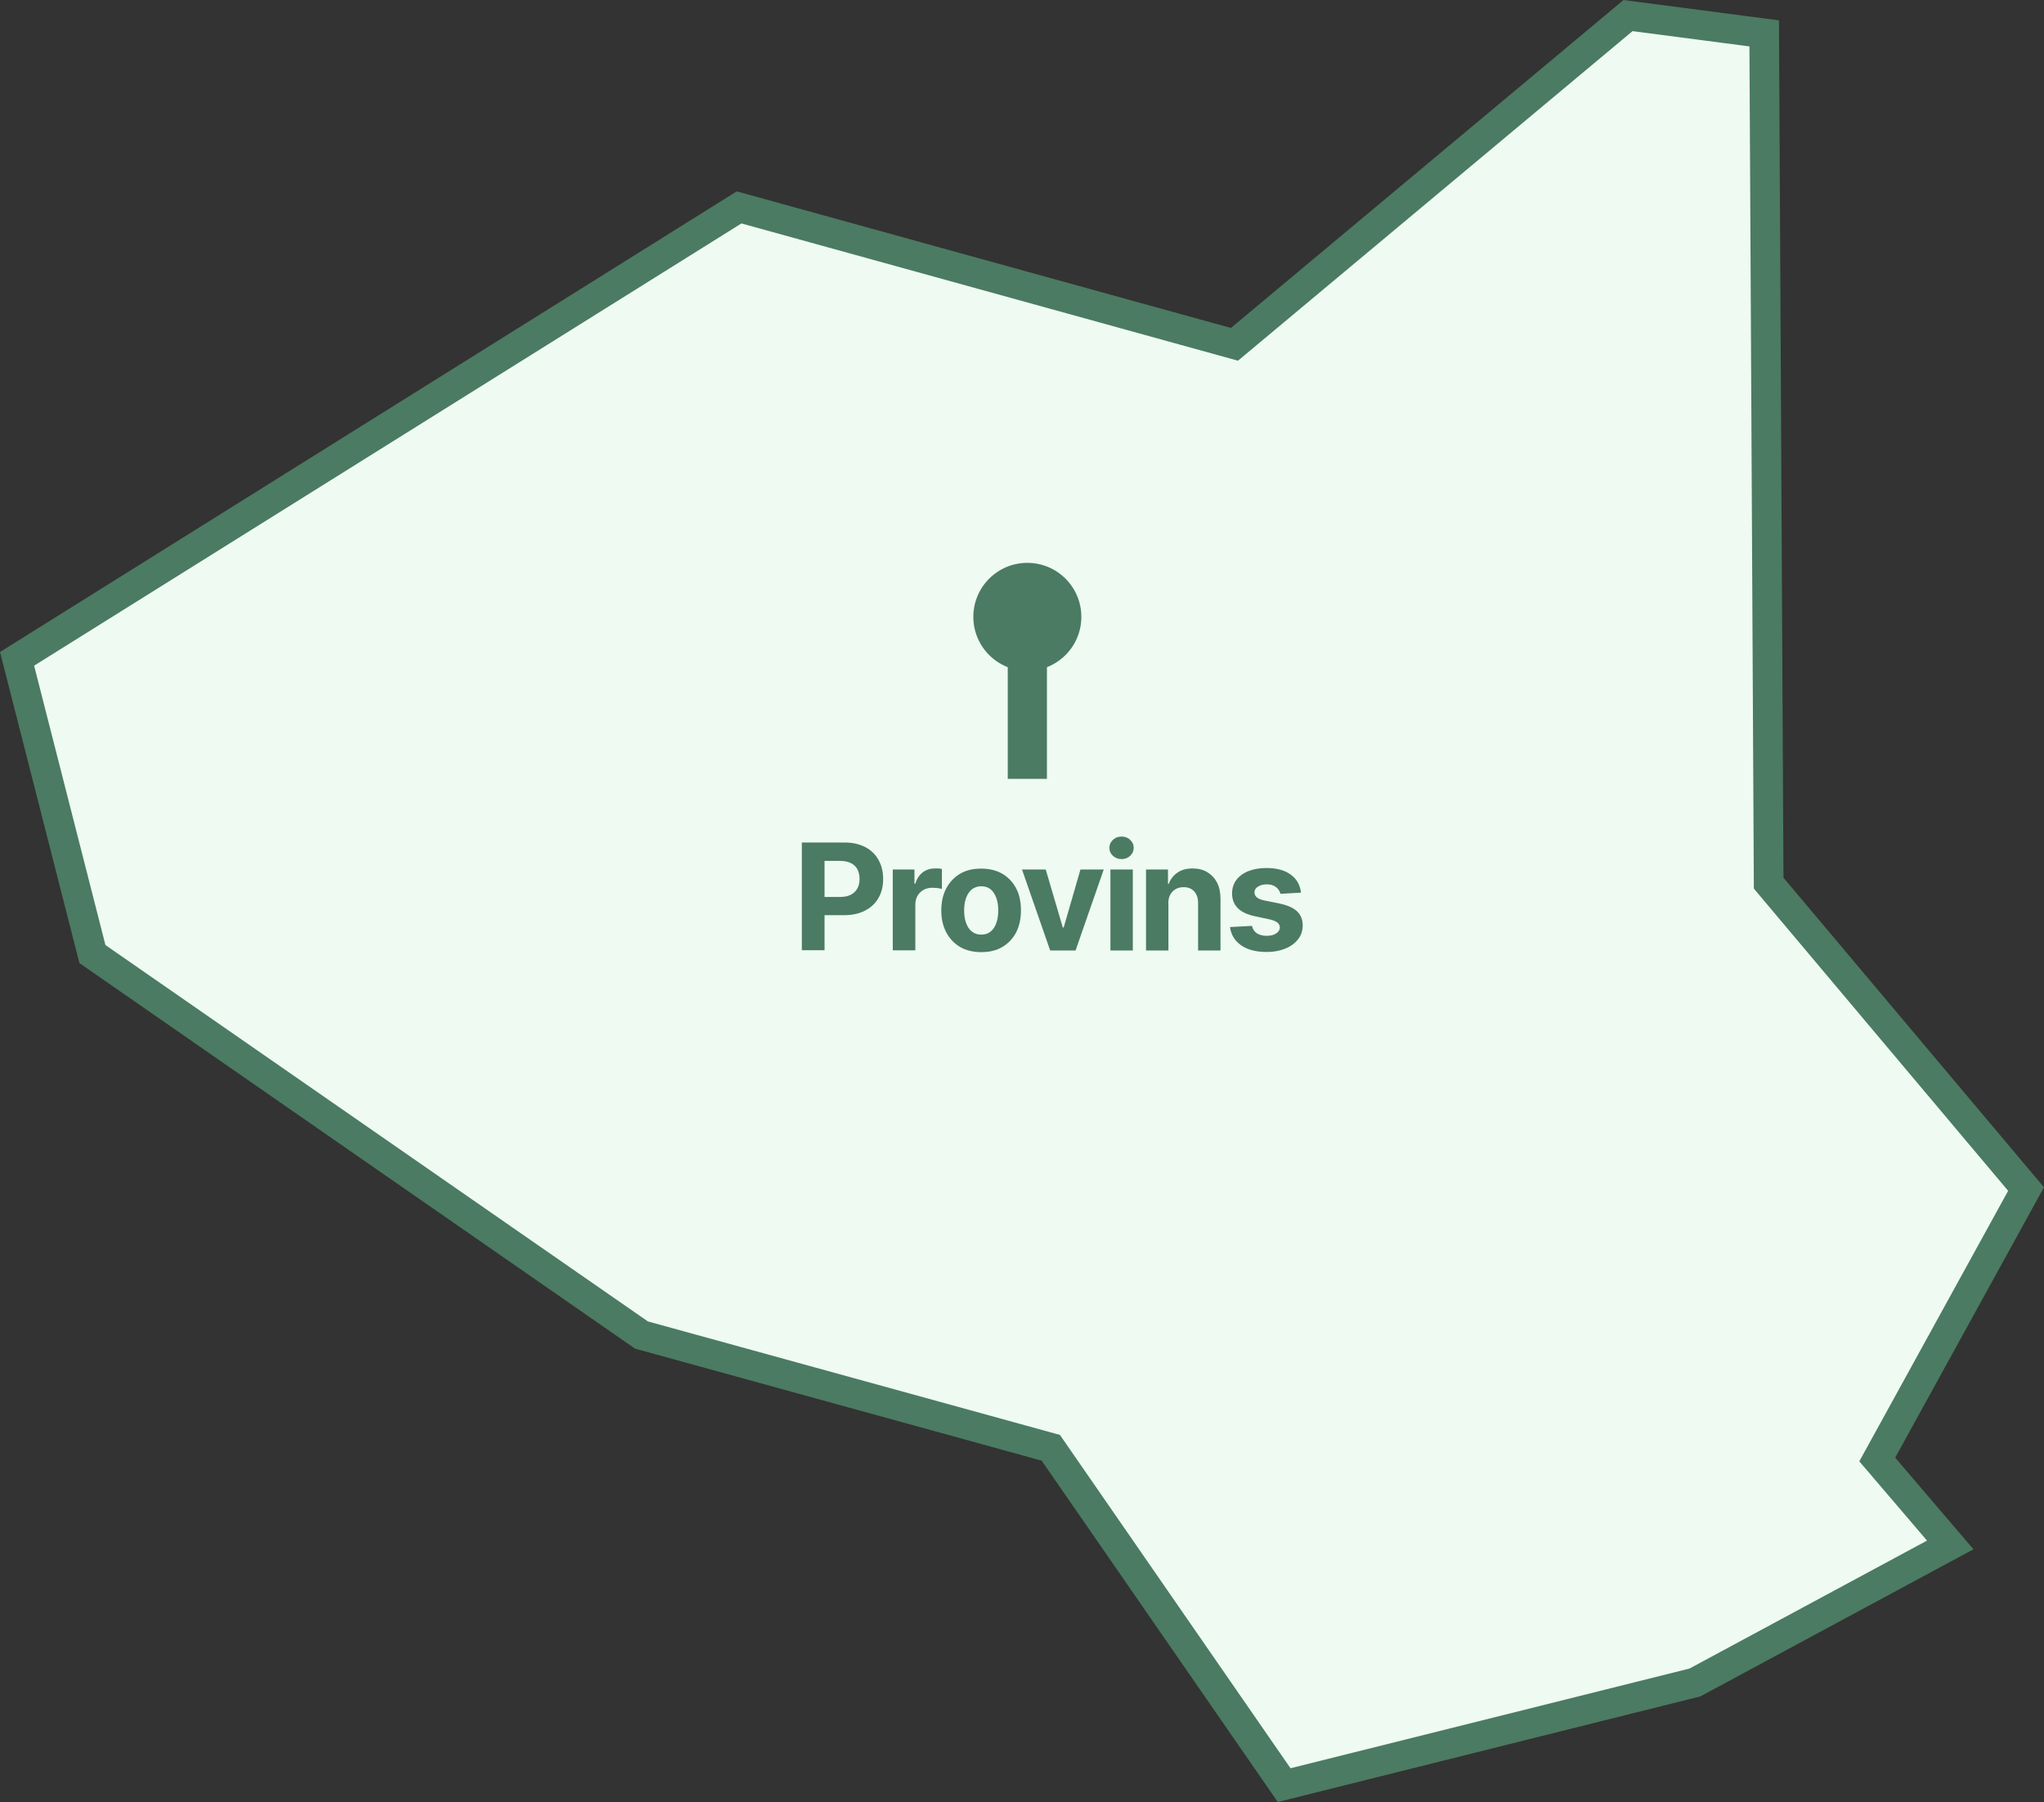 <svg xmlns="http://www.w3.org/2000/svg" id="svg2" width="137.78" height="121.47" viewBox="0 0 137.78 121.47"><rect x="0" y="0" width="137.78" height="121.47" fill="#333333" stroke="none"/><polygon id="_x37_7379_PROVINS" points="114.25 113.41 86.56 120.33 70.83 97.59 43.24 89.99 6.23 64.31 1.15 44.41 49.82 13.98 83.21 23.21 109.74 1.05 118.92 2.25 119.22 59.53 136.57 80.15 126.54 98.38 131.46 104.14 114.25 113.41" style="fill: #eefaf2; stroke: #4b7b62; stroke-miterlimit: 10; stroke-width: 2px;"></polygon><g><g style="isolation: isolate;"><g style="isolation: isolate;"><path d="M54.05,64.07v-7.28h2.87c.55,0,1.02.11,1.41.31.39.21.69.5.89.87.21.37.31.8.31,1.28s-.1.91-.31,1.27c-.21.37-.51.66-.91.86-.4.21-.87.31-1.43.31h-1.83v-1.23h1.58c.3,0,.54-.05.74-.16.19-.1.34-.25.43-.43.1-.18.14-.39.14-.63s-.05-.46-.14-.64c-.1-.18-.24-.32-.44-.42s-.44-.15-.74-.15h-1.04v6.02h-1.53v.02Z" style="fill: #4b7b62;"></path><path d="M60.18,64.07v-5.46h1.46v.96h.06c.1-.34.27-.59.5-.77.23-.17.5-.26.81-.26.08,0,.16,0,.25,0,.09,0,.16.02.23.04v1.34c-.07-.02-.17-.04-.29-.06-.13,0-.24-.02-.35-.02-.22,0-.42.05-.59.14-.18.1-.31.23-.41.4-.1.17-.15.37-.15.59v3.09h-1.52Z" style="fill: #4b7b62;"></path><path d="M66.14,64.18c-.55,0-1.03-.12-1.43-.35-.4-.24-.71-.57-.93-.99s-.33-.91-.33-1.47.11-1.06.33-1.48.53-.75.93-.99.88-.35,1.43-.35,1.03.12,1.43.35c.4.24.71.57.93.99s.32.92.32,1.48-.11,1.05-.32,1.47c-.22.42-.53.75-.93.99s-.88.35-1.43.35ZM66.15,63c.25,0,.46-.07.63-.21s.3-.34.38-.58c.09-.25.13-.53.13-.84s-.04-.6-.13-.84c-.09-.24-.21-.44-.38-.58s-.38-.21-.63-.21-.47.07-.64.21-.3.33-.39.58c-.09.24-.13.53-.13.84s.04.6.13.84c.09.25.21.44.39.58.17.14.38.21.64.21Z" style="fill: #4b7b62;"></path><path d="M74.4,58.61l-1.9,5.46h-1.71l-1.9-5.46h1.6l1.15,3.91h.06l1.13-3.91h1.58,0Z" style="fill: #4b7b62;"></path><path d="M75.6,57.91c-.22,0-.42-.08-.58-.22-.16-.15-.24-.33-.24-.54s.08-.39.24-.54c.16-.15.35-.22.58-.22s.42.07.58.22.24.33.24.54-.08.39-.24.54c-.16.15-.35.22-.58.22ZM74.85,64.07v-5.46h1.51v5.46h-1.51Z" style="fill: #4b7b62;"></path><path d="M78.76,60.92v3.15h-1.51v-5.46h1.48v.97h.05c.12-.32.32-.58.59-.76.27-.19.61-.28,1.02-.28.38,0,.71.08.99.25s.5.4.66.71.23.67.23,1.1v3.47h-1.51v-3.2c0-.33-.09-.59-.26-.78-.17-.19-.41-.29-.71-.29-.2,0-.38.04-.54.13-.16.09-.28.22-.37.38s-.13.37-.13.6h.01Z" style="fill: #4b7b62;"></path><path d="M87.69,60.17l-1.38.08c-.04-.17-.13-.32-.29-.45-.16-.12-.37-.19-.63-.19-.23,0-.43.05-.59.15-.16.1-.24.23-.24.39,0,.13.05.24.15.33s.28.17.53.22l.99.2c.53.11.93.28,1.19.52s.39.56.39.95c0,.36-.1.68-.31.94-.21.27-.49.48-.86.63-.36.15-.78.23-1.25.23-.72,0-1.3-.15-1.73-.45s-.68-.71-.75-1.23l1.48-.08c.05.22.16.39.33.5s.39.17.66.17.48-.05.64-.16c.16-.1.25-.24.25-.4,0-.27-.23-.45-.7-.55l-.94-.2c-.53-.11-.93-.29-1.19-.55-.26-.26-.39-.59-.39-1,0-.35.1-.65.29-.91.19-.25.46-.45.81-.59s.75-.21,1.22-.21c.69,0,1.23.15,1.63.44.4.29.63.69.69,1.19v.03Z" style="fill: #4b7b62;"></path></g></g><g><circle cx="69.25" cy="41.58" r="3.64" style="fill: #4b7b62;"></circle><rect x="67.93" y="43.21" width="2.64" height="9.29" style="fill: #4b7b62;"></rect></g></g></svg>